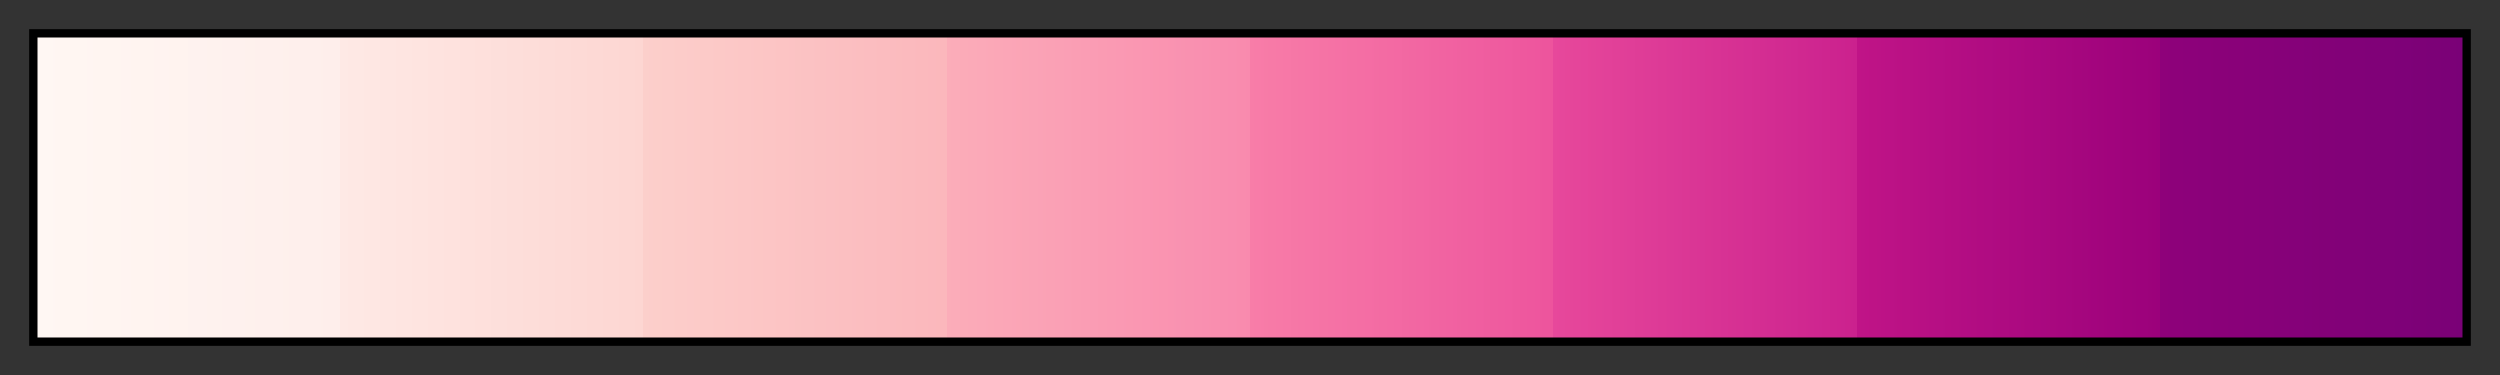 <svg height="45" viewBox="0 0 300 45" width="300" xmlns="http://www.w3.org/2000/svg" xmlns:xlink="http://www.w3.org/1999/xlink"><rect x="0" y="0" width="300" height="45" fill="#333333" stroke="none"/><linearGradient id="a" gradientUnits="objectBoundingBox" spreadMethod="pad" x1="0%" x2="100%" y1="0%" y2="0%"><stop offset="0" stop-color="#fff7f3"/><stop offset=".125" stop-color="#feeeeb"/><stop offset=".125" stop-color="#fee9e5"/><stop offset=".25" stop-color="#fdd6d2"/><stop offset=".25" stop-color="#fccfcb"/><stop offset=".375" stop-color="#fbb7bc"/><stop offset=".375" stop-color="#fbadb9"/><stop offset=".5" stop-color="#f98aae"/><stop offset=".5" stop-color="#f87da8"/><stop offset=".625" stop-color="#ed549d"/><stop offset=".625" stop-color="#e7489b"/><stop offset=".75" stop-color="#cb218e"/><stop offset=".75" stop-color="#c01487"/><stop offset=".875" stop-color="#9b017b"/><stop offset=".875" stop-color="#8e017a"/><stop offset="1" stop-color="#7a0177"/></linearGradient><path d="m4 4h292v37h-292z" fill="url(#a)" stroke="#000"/></svg>